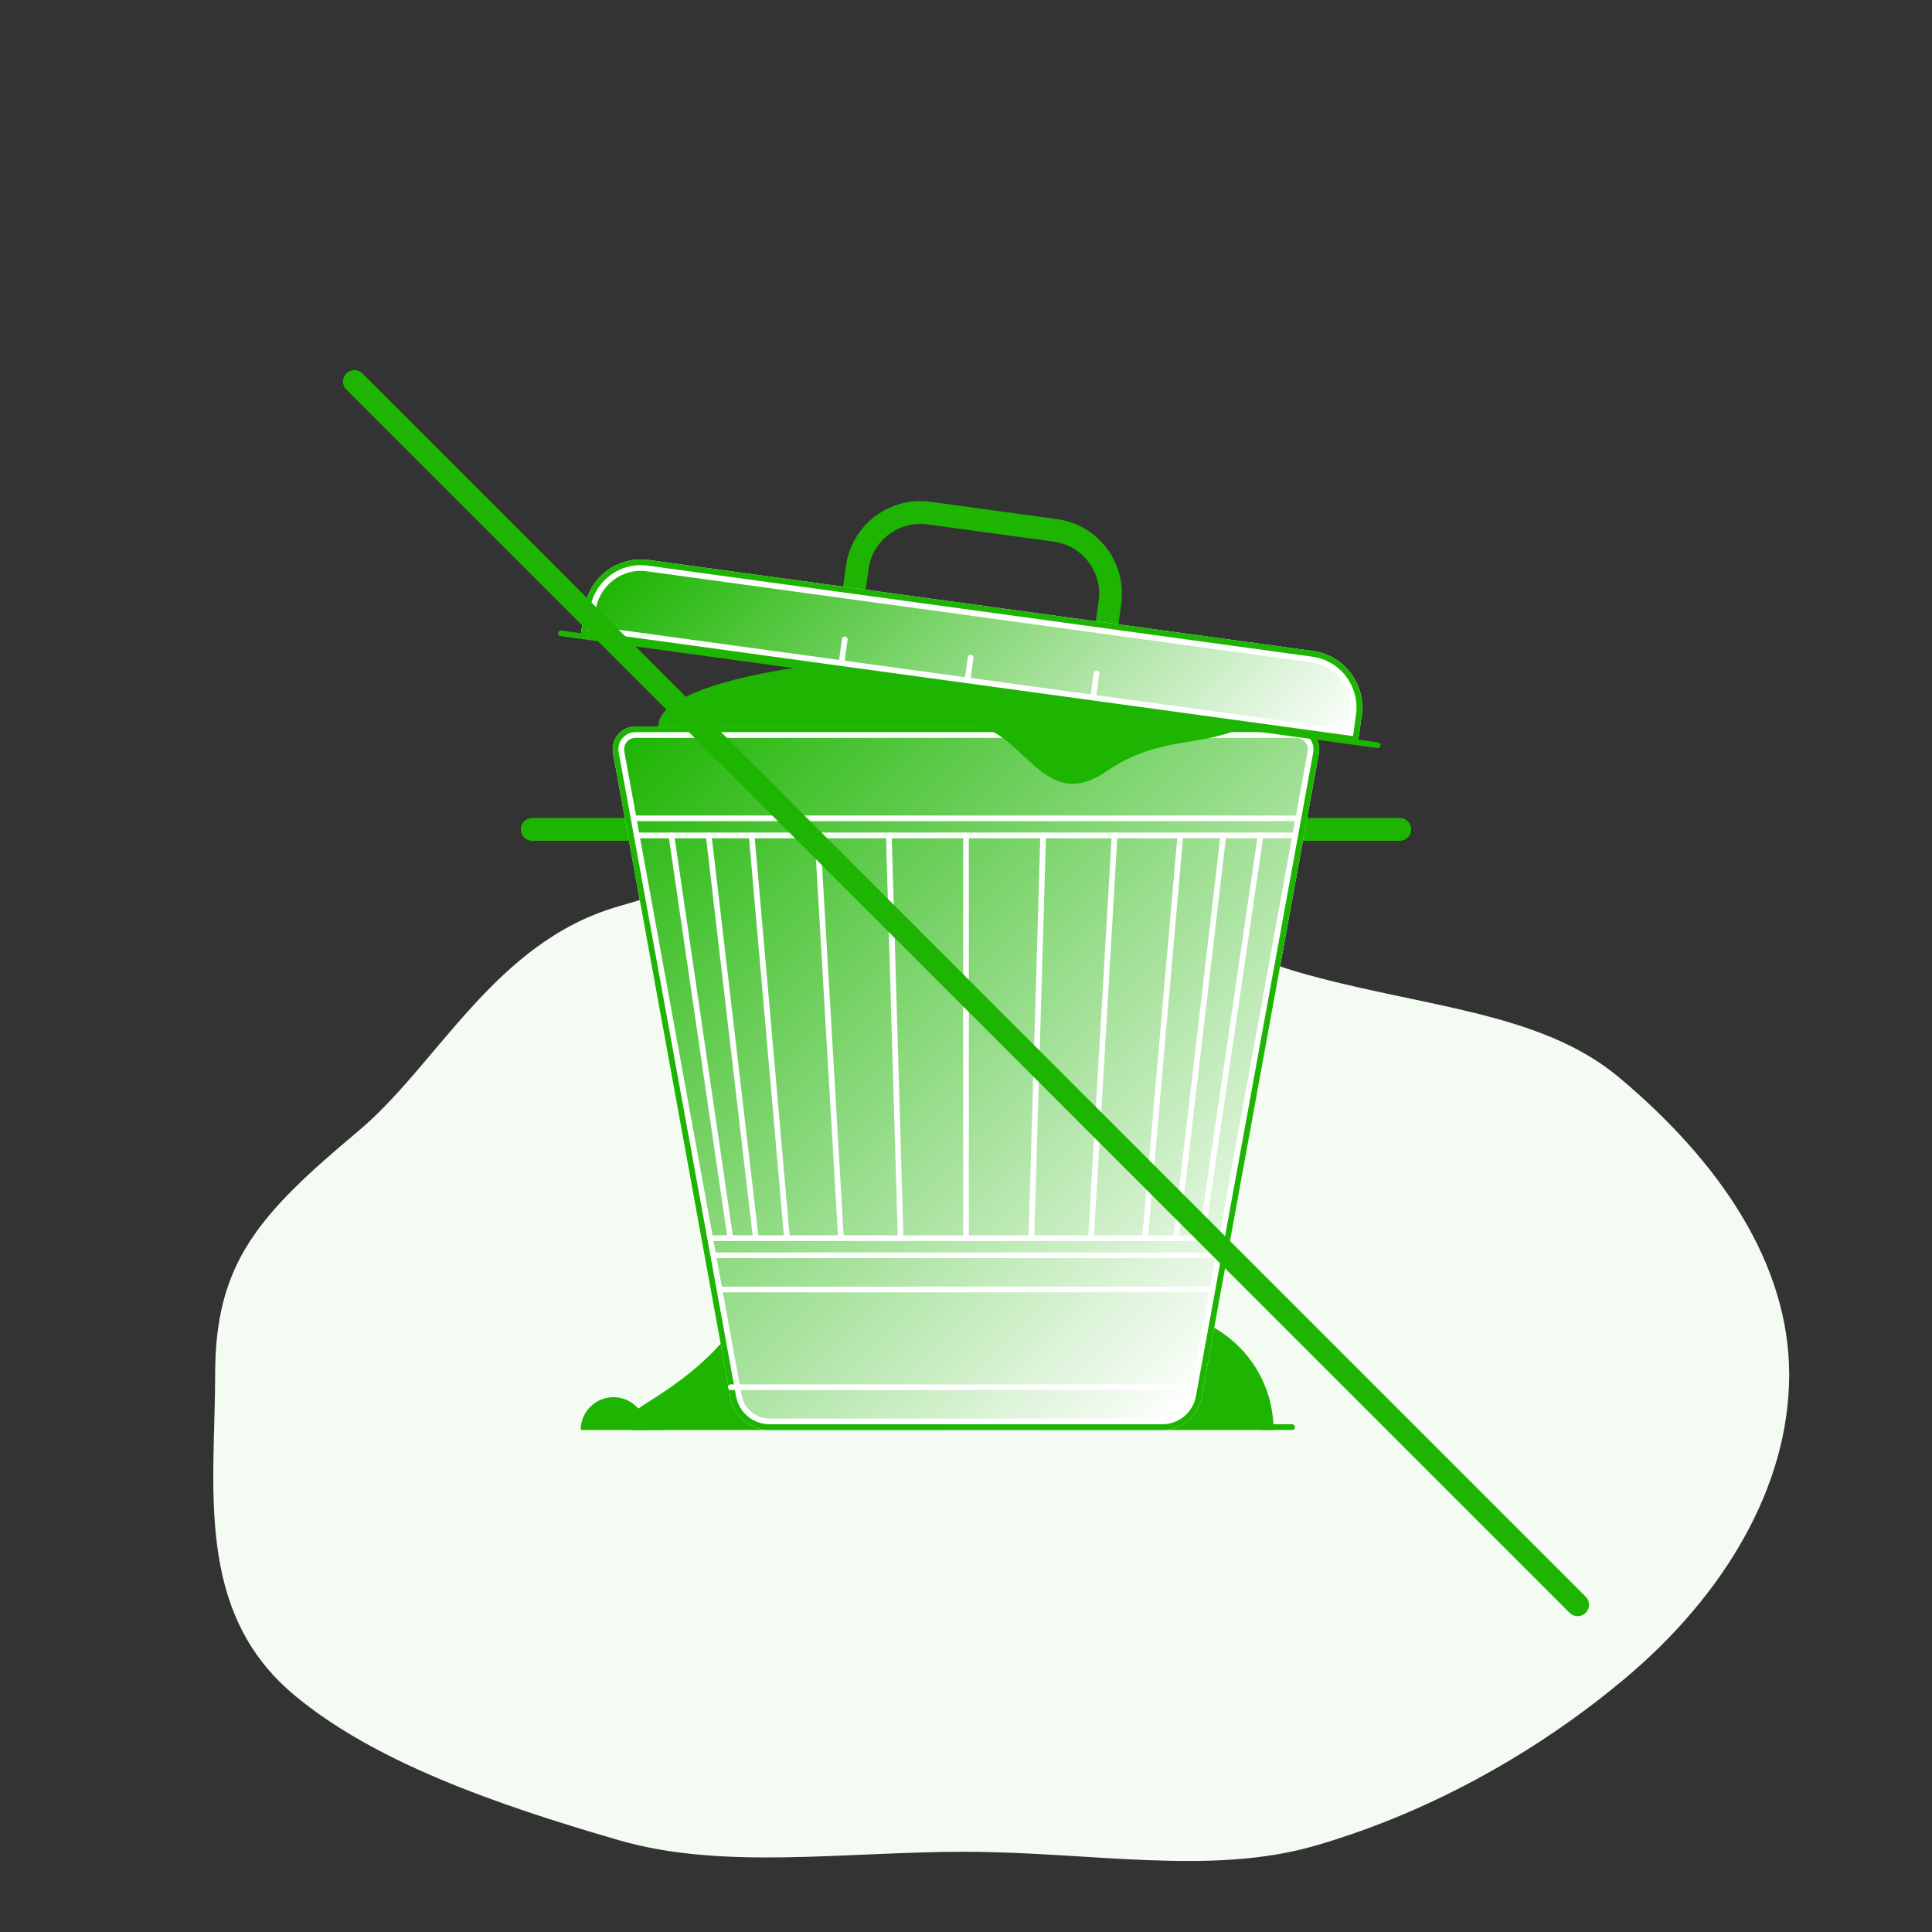<?xml version="1.0" encoding="UTF-8"?>
<svg id="Ebene_1" data-name="Ebene 1" xmlns="http://www.w3.org/2000/svg" xmlns:xlink="http://www.w3.org/1999/xlink" viewBox="0 0 339 339">
  <rect x="0" y="0" width="339" height="339" fill="#333333" stroke="none"/>
  <defs>
    <linearGradient id="Unbenannter_Verlauf_5" data-name="Unbenannter Verlauf 5" x1="115.1" y1="123.64" x2="223.9" y2="232.44" gradientUnits="userSpaceOnUse">
      <stop offset="0" stop-color="#1db502"/>
      <stop offset="1" stop-color="#fff"/>
    </linearGradient>
    <linearGradient id="Unbenannter_Verlauf_5-2" data-name="Unbenannter Verlauf 5" x1="130.12" y1="95.06" x2="219.5" y2="162.9" gradientTransform="translate(15.41 -35.36) rotate(7.8)" xlink:href="#Unbenannter_Verlauf_5"/>
  </defs>
  <path d="M169.5,324.92c-21.64,0-42.65,3.29-61.03-2.06-21.6-6.28-42.9-13.74-56.93-25.51-17.48-14.66-13.79-36.55-13.79-56.17s7.61-28.04,25.09-42.69c14.03-11.77,23.91-33.12,45.51-39.4,18.37-5.34,39.5-13.29,61.14-13.29s39.47,19.31,57.85,24.65c21.6,6.28,42.71,6.83,56.74,18.59,17.48,14.66,29.86,32.53,29.86,52.15s-11.37,38.7-28.85,53.36c-14.03,11.77-32.69,23.02-54.29,29.3-18.37,5.34-39.67,1.08-61.31,1.08Z" fill="#f4fbf2"/>
  <path d="M165.4,250.91c0-14.94-24.68-56-27.06-41.25-5.72,35.5-35.17,37-27.06,41.25h54.11Z" fill="#1db502"/>
  <path d="M223.46,250.91c0-11.4-9.24-20.64-20.64-20.64s-20.64,9.24-20.64,20.64h41.28Z" fill="#1db502"/>
  <path d="M113.39,250.91c0-3.18-2.58-5.75-5.75-5.75s-5.75,2.58-5.75,5.75h11.5Z" fill="#1db502"/>
  <g>
    <ellipse cx="169.5" cy="127.27" rx="53.96" ry="12.15" fill="#1db502"/>
    <line x1="93.39" y1="145.53" x2="245.61" y2="145.53" fill="none" stroke="#1db502" stroke-linecap="round" stroke-linejoin="round" stroke-width="4"/>
    <g>
      <path d="M135.06,249.91c-2.9,0-5.38-2.07-5.9-4.92l-20.59-112.98c-.16-.88.08-1.77.65-2.46.57-.69,1.41-1.08,2.3-1.08h115.97c.89,0,1.73.39,2.3,1.08.57.69.81,1.58.65,2.46l-20.59,112.98c-.52,2.85-3,4.92-5.9,4.92h-68.89Z" fill="url(#Unbenannter_Verlauf_5)"/>
      <path d="M227.48,129.47c.81,0,1.31.45,1.54.72.22.27.58.84.43,1.64l-20.59,112.98c-.43,2.38-2.5,4.1-4.92,4.1h-68.89c-2.42,0-4.49-1.73-4.92-4.1l-20.59-112.98c-.15-.8.21-1.37.43-1.64.22-.27.72-.72,1.54-.72h115.97M227.48,127.47h-115.97c-2.5,0-4.38,2.26-3.94,4.72l20.59,112.98c.61,3.33,3.5,5.75,6.89,5.75h68.89c3.38,0,6.28-2.42,6.89-5.75l20.59-112.98c.45-2.46-1.44-4.72-3.94-4.72h0Z" fill="#fff"/>
      <path d="M227.48,128.47c.89,0,1.73.39,2.3,1.08.57.69.81,1.58.65,2.46l-20.59,112.98c-.52,2.85-3,4.92-5.9,4.92h-68.89c-2.9,0-5.38-2.07-5.9-4.92l-20.59-112.98c-.16-.88.08-1.77.65-2.46.57-.69,1.41-1.08,2.3-1.08h115.97M227.48,127.47h-115.97c-2.5,0-4.38,2.26-3.94,4.72l20.59,112.98c.61,3.33,3.5,5.75,6.89,5.75h68.89c3.38,0,6.28-2.42,6.89-5.75l20.59-112.98c.45-2.46-1.44-4.72-3.94-4.72h0Z" fill="#1db502"/>
    </g>
    <g>
      <line x1="169.5" y1="146.59" x2="169.5" y2="217.26" fill="none" stroke="#fff" stroke-linecap="round" stroke-linejoin="round"/>
      <line x1="183.04" y1="146.59" x2="180.97" y2="217.26" fill="none" stroke="#fff" stroke-linecap="round" stroke-linejoin="round"/>
      <line x1="195.57" y1="146.59" x2="191.44" y2="217.26" fill="none" stroke="#fff" stroke-linecap="round" stroke-linejoin="round"/>
      <line x1="207.11" y1="146.59" x2="200.91" y2="217.26" fill="none" stroke="#fff" stroke-linecap="round" stroke-linejoin="round"/>
      <line x1="214.65" y1="146.59" x2="206.38" y2="217.26" fill="none" stroke="#fff" stroke-linecap="round" stroke-linejoin="round"/>
      <line x1="221.19" y1="146.59" x2="210.85" y2="217.26" fill="none" stroke="#fff" stroke-linecap="round" stroke-linejoin="round"/>
      <line x1="155.96" y1="146.59" x2="158.03" y2="217.26" fill="none" stroke="#fff" stroke-linecap="round" stroke-linejoin="round"/>
      <line x1="143.43" y1="146.59" x2="147.56" y2="217.26" fill="none" stroke="#fff" stroke-linecap="round" stroke-linejoin="round"/>
      <line x1="131.89" y1="146.59" x2="138.09" y2="217.26" fill="none" stroke="#fff" stroke-linecap="round" stroke-linejoin="round"/>
      <line x1="124.35" y1="146.59" x2="132.62" y2="217.26" fill="none" stroke="#fff" stroke-linecap="round" stroke-linejoin="round"/>
      <line x1="117.81" y1="146.59" x2="128.15" y2="217.26" fill="none" stroke="#fff" stroke-linecap="round" stroke-linejoin="round"/>
    </g>
    <g>
      <path d="M161.41,91.45h22.38c6.17,0,11.18,5.01,11.18,11.18v11.07h-44.75v-11.07c0-6.17,5.01-11.18,11.18-11.18Z" transform="translate(15.52 -22.48) rotate(7.8)" fill="none" stroke="#1db502" stroke-linecap="round" stroke-linejoin="round" stroke-width="4"/>
      <g>
        <path d="M103.01,110.75l.52-3.8c.61-4.43,4.44-7.78,8.9-7.78.41,0,.82.03,1.23.08l116.57,15.98c2.38.33,4.49,1.56,5.95,3.47s2.07,4.28,1.75,6.66l-.52,3.8-134.41-18.42Z" fill="url(#Unbenannter_Verlauf_5-2)"/>
        <path d="M112.44,100.17h0c.36,0,.73.03,1.1.08l116.57,15.97c4.37.6,7.44,4.64,6.84,9.01l-.38,2.81-132.43-18.15.38-2.81c.54-3.94,3.94-6.91,7.91-6.92M112.44,98.17c-4.92,0-9.21,3.63-9.89,8.64l-.66,4.79,136.39,18.69.66-4.79c.75-5.47-3.08-10.52-8.55-11.27l-116.57-15.97c-.46-.06-.92-.09-1.37-.09h0Z" fill="#fff"/>
        <path d="M112.44,99.17h0c.41,0,.82.03,1.23.08l116.57,15.97c4.92.67,8.37,5.22,7.69,10.14l-.52,3.8-134.41-18.42.52-3.8c.61-4.43,4.44-7.78,8.91-7.78M112.44,98.17c-4.92,0-9.21,3.63-9.89,8.64l-.66,4.79,136.39,18.69.66-4.79c.75-5.47-3.08-10.52-8.55-11.27l-116.57-15.97c-.46-.06-.92-.09-1.37-.09h0Z" fill="#1db502"/>
      </g>
      <line x1="98.43" y1="111.13" x2="241.74" y2="130.76" fill="none" stroke="#1db502" stroke-linecap="round" stroke-linejoin="round"/>
    </g>
    <line x1="124.69" y1="217.26" x2="214.31" y2="217.26" fill="none" stroke="#fff" stroke-linecap="round" stroke-linejoin="round"/>
    <line x1="213.6" y1="220.26" x2="125.4" y2="220.26" fill="none" stroke="#fff" stroke-linecap="round" stroke-linejoin="round"/>
    <line x1="126.33" y1="226.26" x2="212.67" y2="226.26" fill="none" stroke="#fff" stroke-linecap="round" stroke-linejoin="round"/>
    <line x1="128.24" y1="243.41" x2="209.24" y2="243.41" fill="none" stroke="#fff" stroke-linecap="round" stroke-linejoin="round"/>
    <line x1="112.28" y1="146.59" x2="226.72" y2="146.59" fill="none" stroke="#fff" stroke-linecap="round" stroke-linejoin="round"/>
    <line x1="111.34" y1="143.59" x2="227.66" y2="143.59" fill="none" stroke="#fff" stroke-linecap="round" stroke-linejoin="round"/>
  </g>
  <line x1="276.82" y1="281.58" x2="62.18" y2="66.94" fill="none" stroke="#1db502" stroke-linecap="round" stroke-miterlimit="10" stroke-width="4"/>
  <path d="M171.13,127.27c8.71,1.51,12.2,15.48,22.91,8.13,9.67-6.64,17.33-4.09,24.55-8.13h-47.46Z" fill="#1db502"/>
  <line x1="221.43" y1="250.41" x2="226.72" y2="250.41" fill="none" stroke="#1db502" stroke-linecap="round" stroke-miterlimit="10"/>
  <line x1="169.77" y1="119.32" x2="170.31" y2="115.39" fill="none" stroke="#fff" stroke-linecap="round" stroke-miterlimit="10"/>
  <line x1="191.86" y1="122.08" x2="192.4" y2="118.15" fill="none" stroke="#fff" stroke-linecap="round" stroke-miterlimit="10"/>
  <line x1="147.69" y1="116.12" x2="148.23" y2="112.19" fill="none" stroke="#fff" stroke-linecap="round" stroke-miterlimit="10"/>
  <line x1="111.02" y1="250.41" x2="116.32" y2="250.41" fill="none" stroke="#1db502" stroke-linecap="round" stroke-miterlimit="10"/>
</svg>